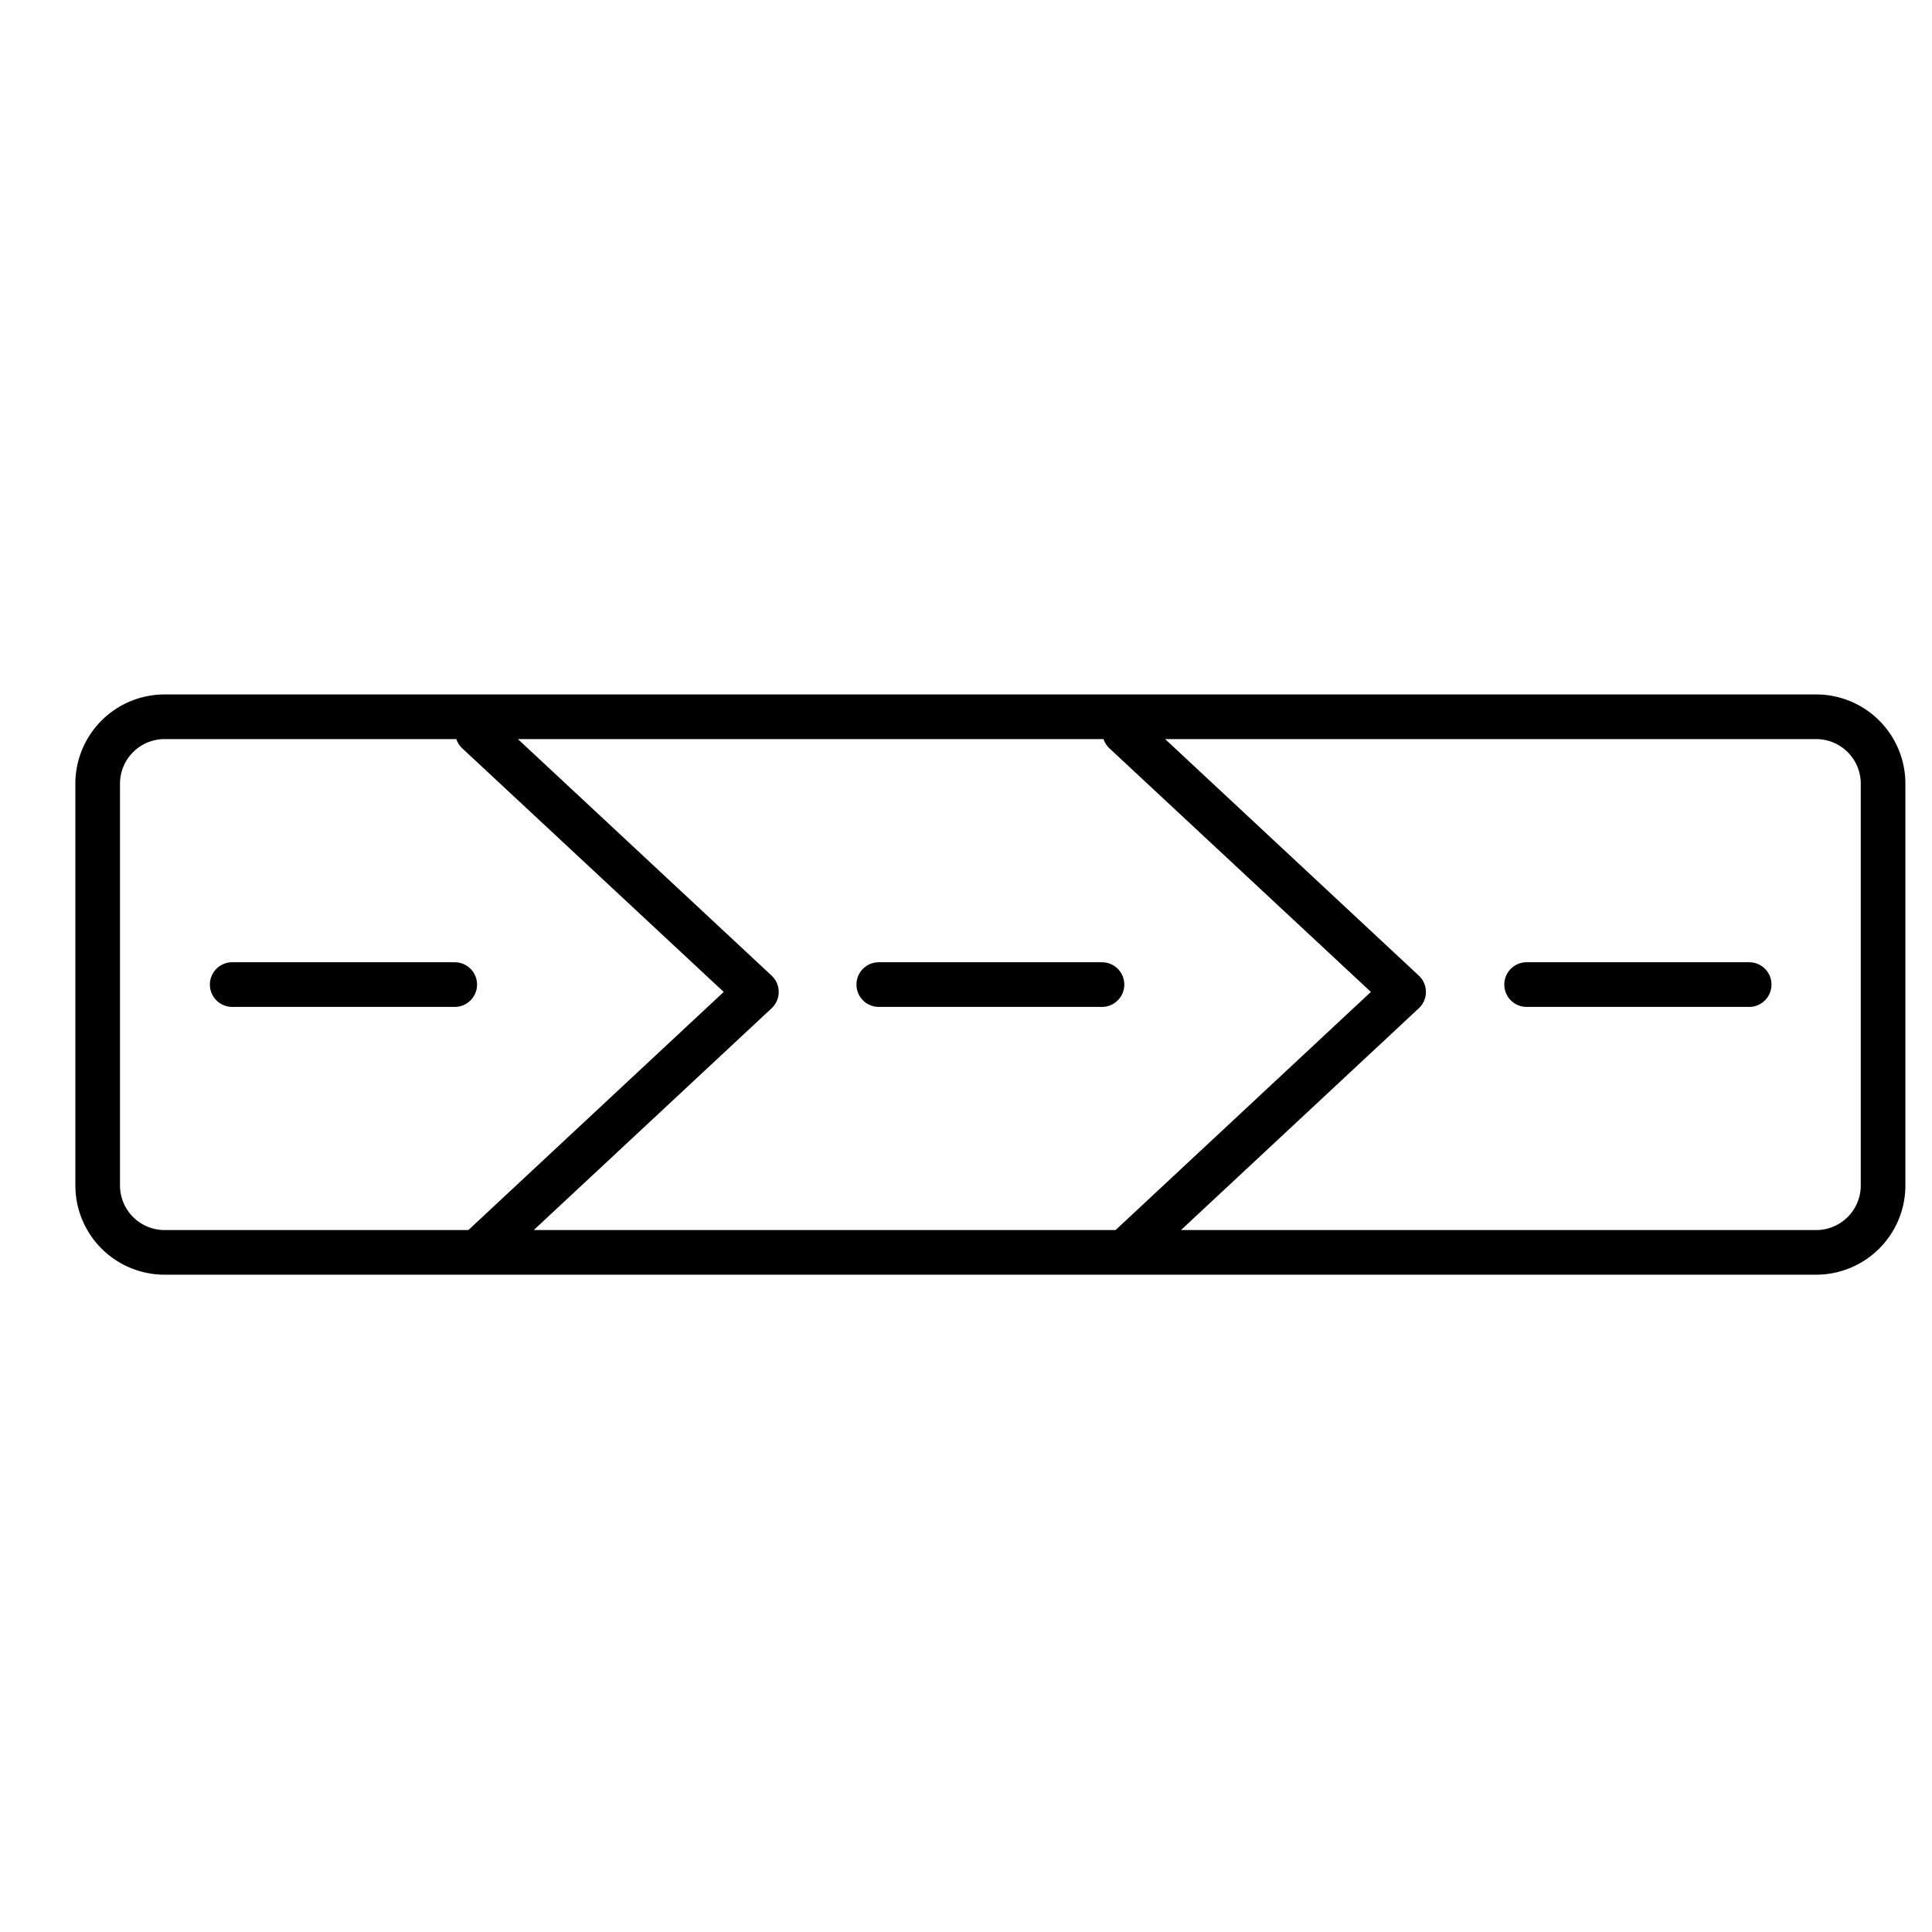 <svg xmlns="http://www.w3.org/2000/svg" viewBox="0 0 100 100">
  <path d="M94.002 35.944H8.521a4.62 4.62 0 0 0-4.62 4.621v20.793a4.62 4.62 0 0 0 4.62 4.62h85.481a4.62 4.62 0 0 0 4.621-4.62V40.565a4.62 4.62 0 0 0-4.621-4.621zm-36.595 2.773l13.55 12.625-13.216 12.326H27.627l12.314-11.482a1.156 1.156 0 0 0 0-1.686L26.807 38.255h30.311c.059.175.157.332.289.462zM6.211 61.358V40.565a2.31 2.31 0 0 1 2.31-2.31H23.62c.058.175.156.333.289.462l13.55 12.625-13.216 12.326H8.521a2.31 2.31 0 0 1-2.31-2.31zm90.102 0a2.31 2.31 0 0 1-2.311 2.31H61.127L73.44 52.186a1.156 1.156 0 0 0 0-1.686L60.307 38.255h33.695a2.31 2.31 0 0 1 2.311 2.31v20.793zm-72.775-9.241H11.986a1.156 1.156 0 0 1 0-2.311h11.551c.639 0 1.155.517 1.155 1.155a1.154 1.154 0 0 1-1.154 1.156zm20.793-1.156c0-.639.518-1.155 1.155-1.155h11.552a1.155 1.155 0 1 1 0 2.311H45.486a1.155 1.155 0 0 1-1.155-1.156zm47.361 0c0 .638-.518 1.156-1.155 1.156H78.985a1.156 1.156 0 0 1 0-2.311h11.552c.638 0 1.155.517 1.155 1.155z"/>
</svg>